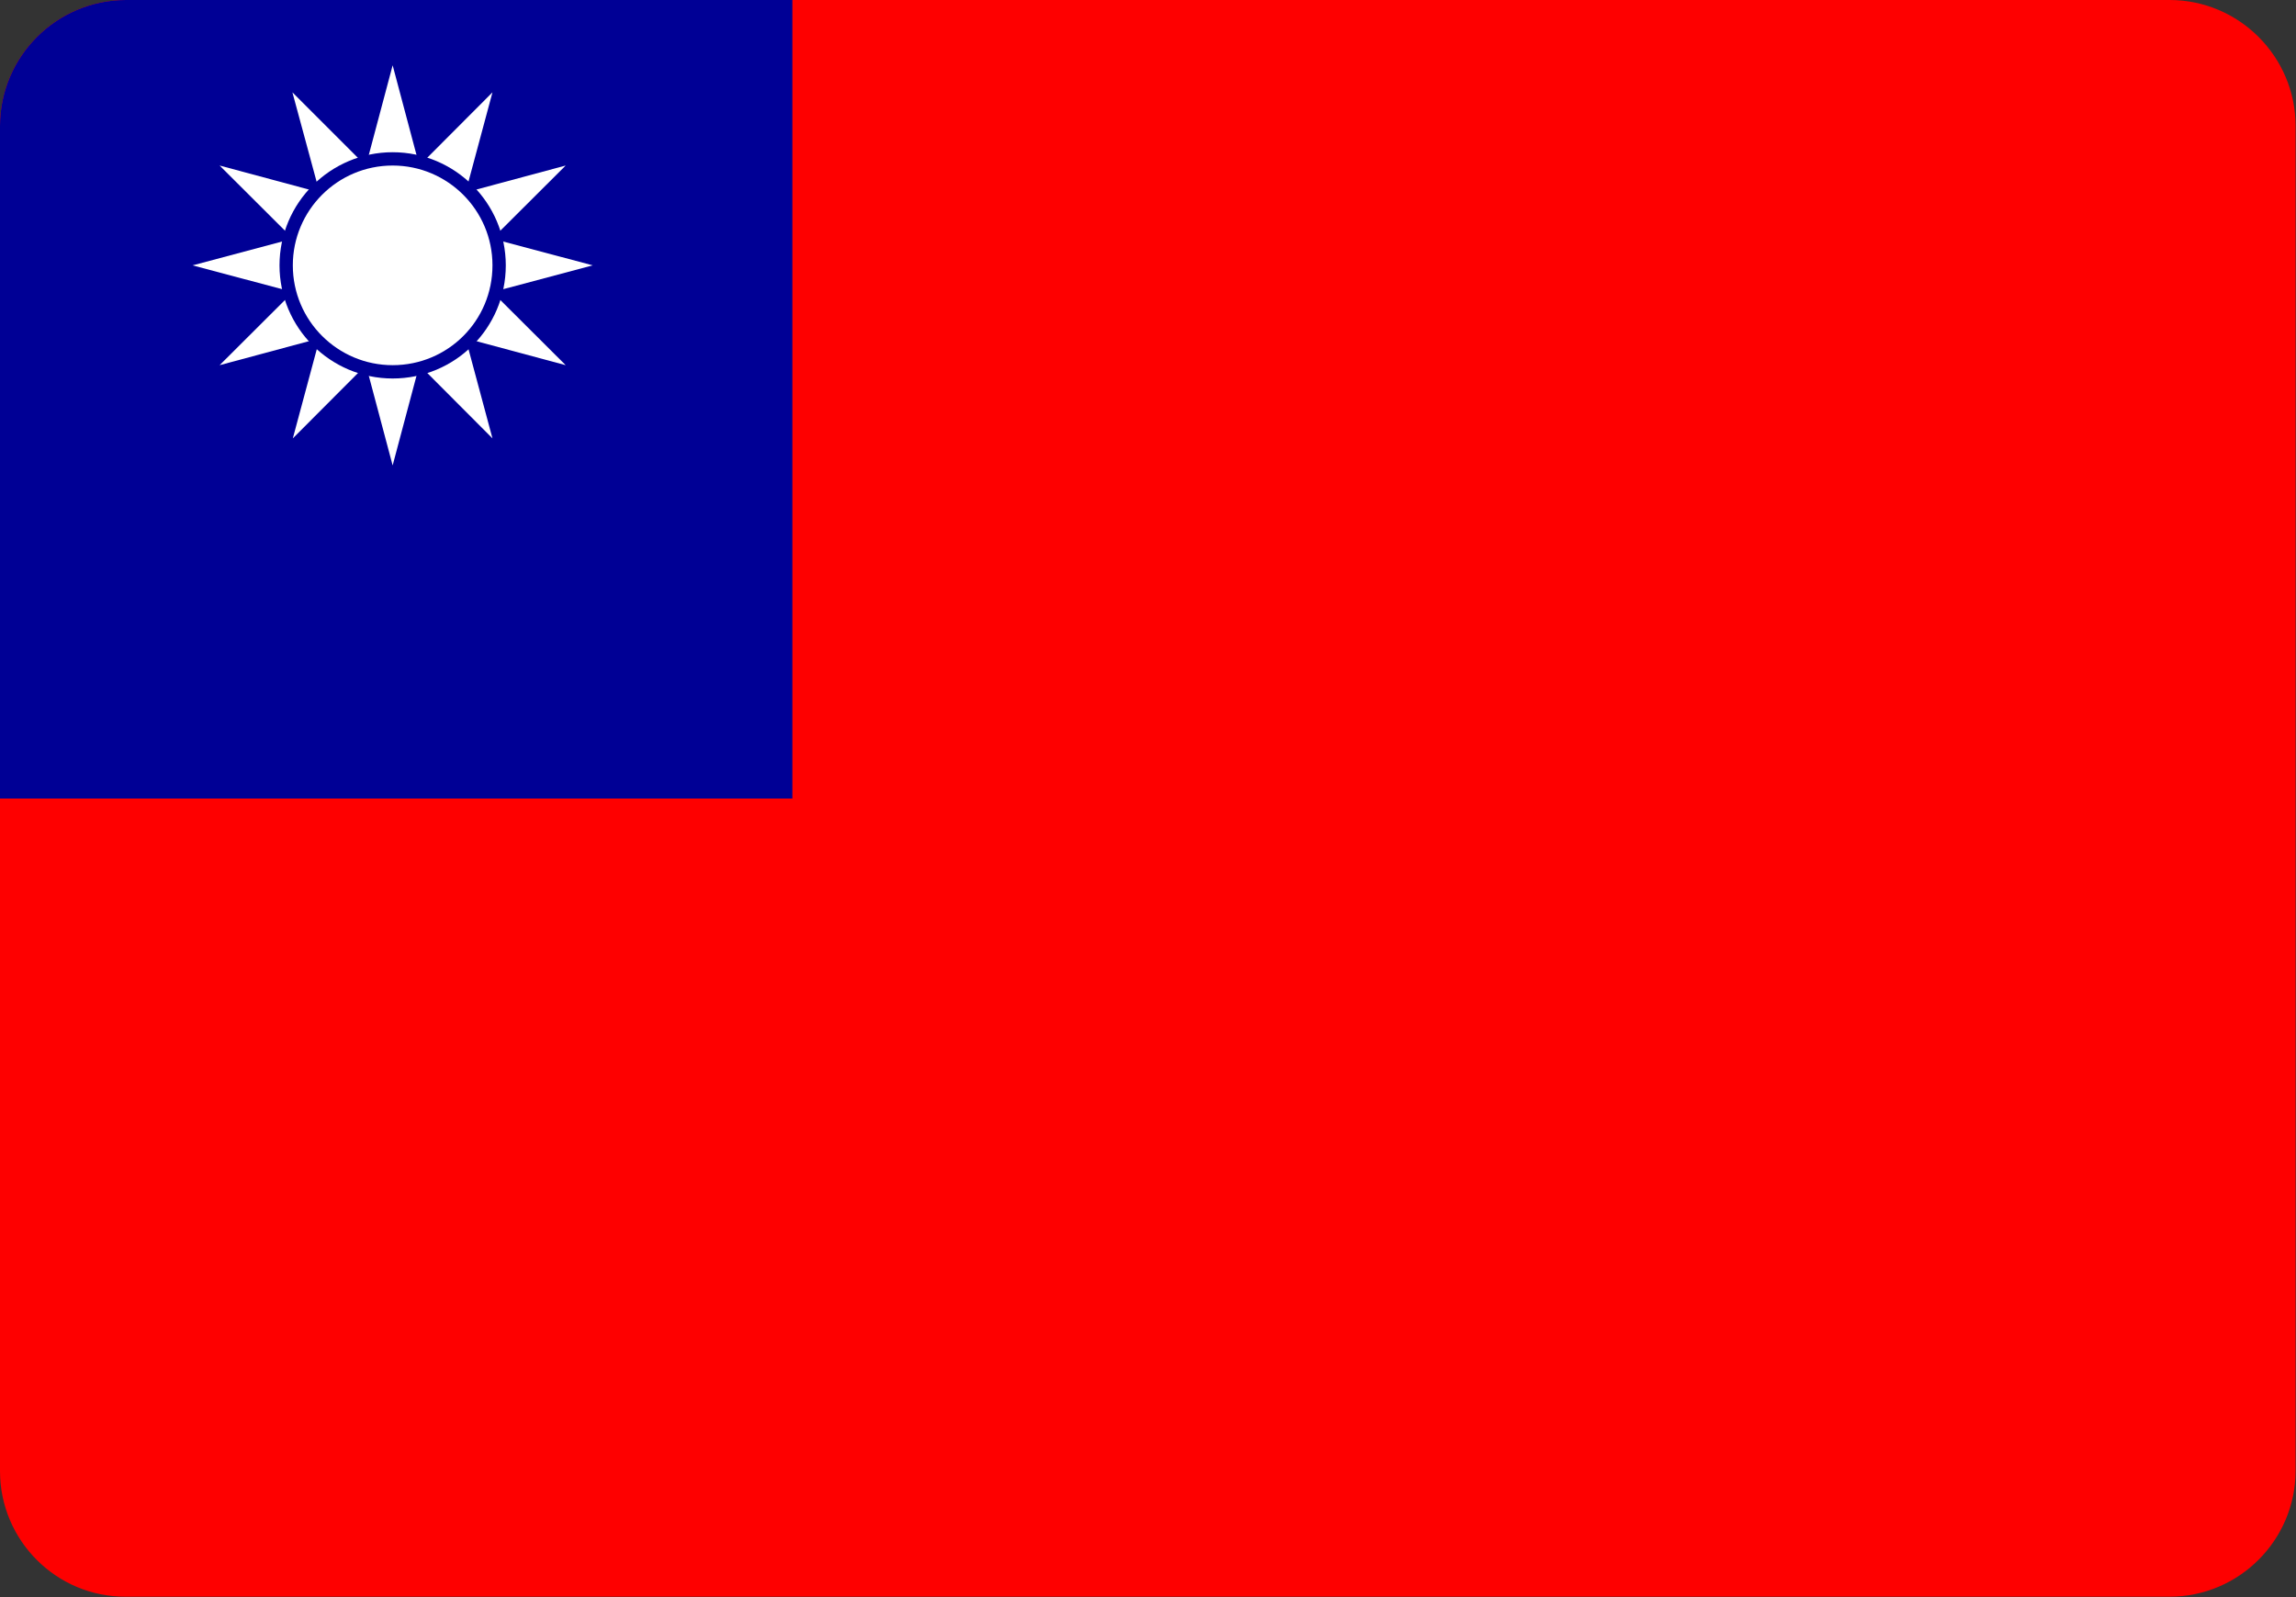 <?xml version="1.0" encoding="utf-8"?><svg version="1.1" id="Layer_1" xmlns="http://www.w3.org/2000/svg" xmlns:xlink="http://www.w3.org/1999/xlink" x="0px" y="0px" viewBox="0 0 55.2 38.4" style="enable-background:new 0 0 55.2 38.4" xml:space="preserve"><rect x="0" y="0" width="55.2" height="38.4" fill="#333333" stroke="none"/><style type="text/css">.st0{fill:#FE0000;} .st1{fill:#000095;} .st2{fill:#FFFFFF;}</style><g><path class="st0" d="M3.03,0h49.13c1.67,0,3.03,1.36,3.03,3.03v32.33c0,1.67-1.36,3.03-3.03,3.03H3.03C1.36,38.4,0,37.04,0,35.37 V3.03C0,1.36,1.36,0,3.03,0L3.03,0z"/><path class="st1" d="M0,19.2h19.05V0H3.03C1.36,0,0,1.36,0,3.03V19.2L0,19.2z"/><path class="st2" d="M10.72,6.38l-1.28,4.81L8.16,6.38l1.28-4.81L10.72,6.38L10.72,6.38z M9.44,7.66l4.81-1.28L9.44,5.1L4.63,6.38 L9.44,7.66L9.44,7.66z M9.44,7.66L9.44,7.66L9.44,7.66L9.44,7.66z"/><path class="st2" d="M10.55,7.02l-3.51,3.52l1.29-4.8l3.51-3.52L10.55,7.02L10.55,7.02z M8.8,7.49l4.8,1.29l-3.52-3.51l-4.8-1.29 L8.8,7.49L8.8,7.49z M8.8,7.49L8.8,7.49L8.8,7.49L8.8,7.49z"/><path class="st2" d="M10.08,7.49l-4.8,1.29L8.8,5.27l4.8-1.29L10.08,7.49L10.08,7.49z M8.33,7.02l3.51,3.52l-1.29-4.8L7.03,2.22 L8.33,7.02L8.33,7.02z M8.33,7.02L8.33,7.02L8.33,7.02L8.33,7.02z"/><path class="st1" d="M12.16,6.38c0-1.5-1.22-2.72-2.72-2.72c-1.5,0-2.72,1.22-2.72,2.72c0,1.5,1.22,2.72,2.72,2.72 C10.94,9.1,12.16,7.89,12.16,6.38L12.16,6.38z"/><path class="st2" d="M11.84,6.38c0-1.33-1.08-2.4-2.4-2.4c-1.33,0-2.4,1.08-2.4,2.4c0,1.33,1.08,2.4,2.4,2.4 C10.77,8.78,11.84,7.71,11.84,6.38L11.84,6.38z"/></g></svg>